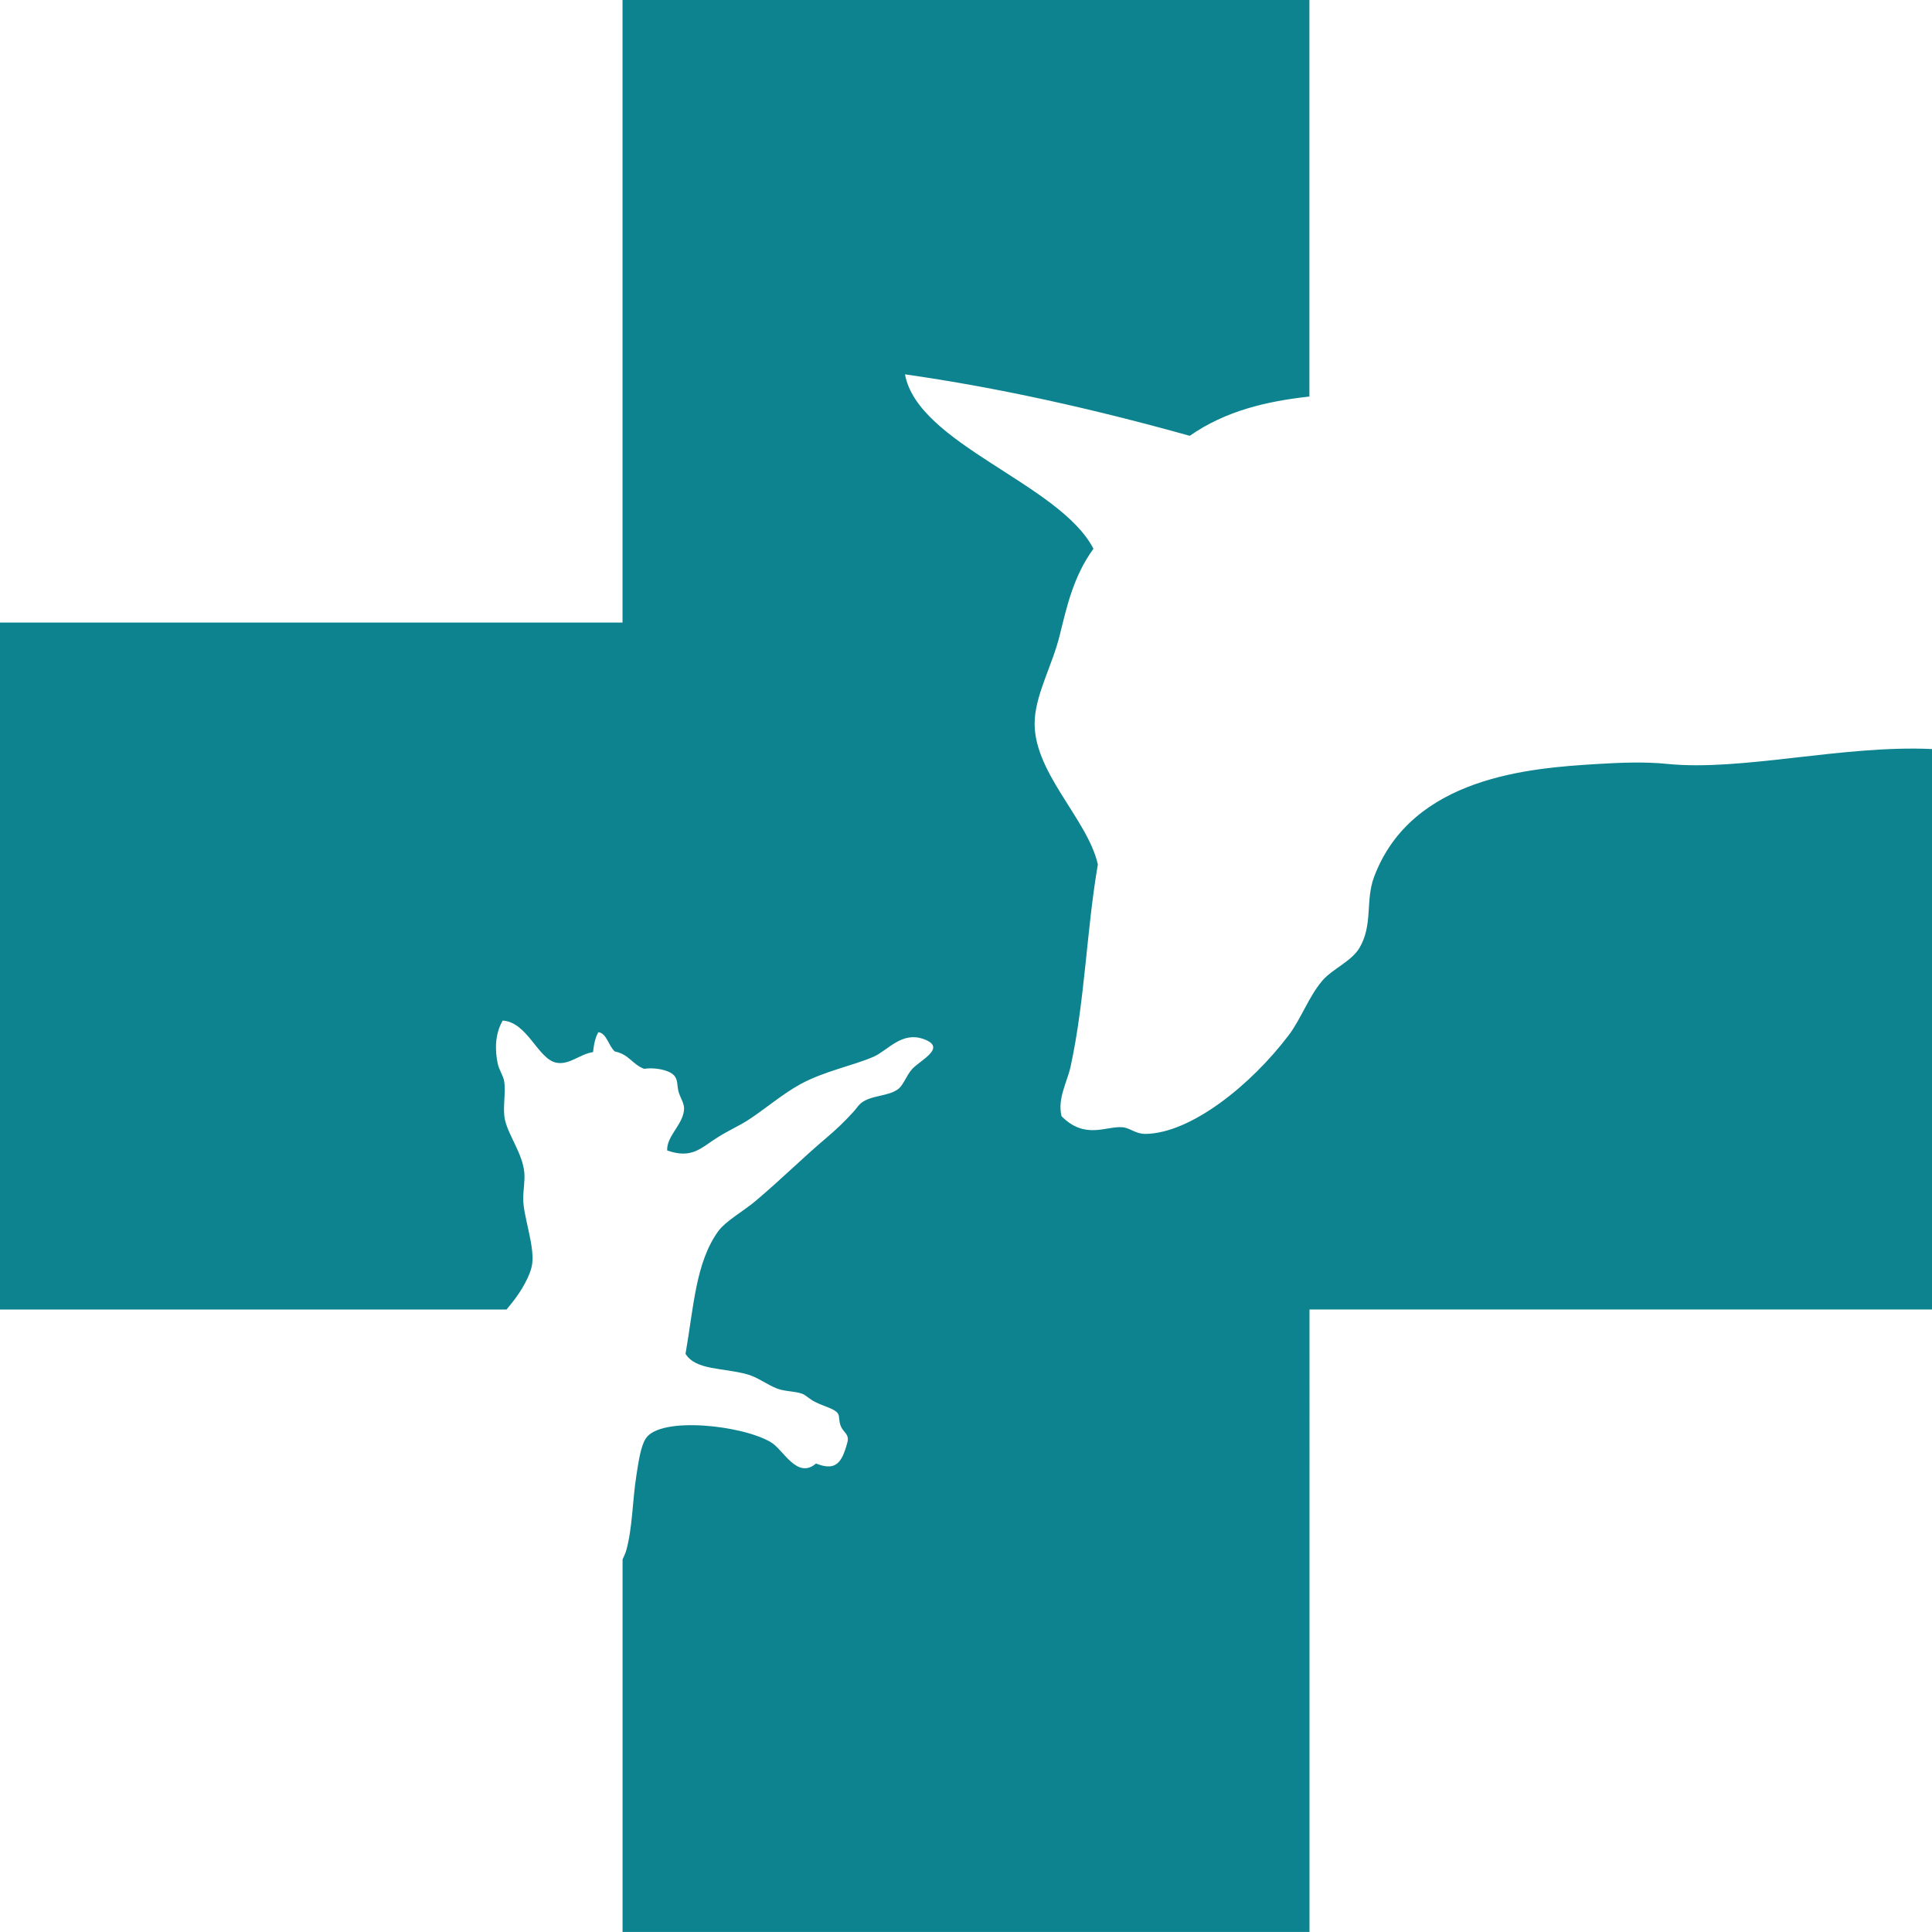 <svg version="1.2" baseProfile="tiny" xmlns="http://www.w3.org/2000/svg" width="90.051" height="90.051" viewBox="0 0 90.051 90.051"><path fill="#0D8390" d="M77.699 35.605c-1.033-.107-2.202-.059-3.286.007-3.029.187-8.603.567-10.367 5.261-.413 1.101-.043 2.23-.683 3.312-.366.62-1.278.989-1.735 1.531-.64.758-.98 1.768-1.567 2.542-1.76 2.323-4.558 4.569-6.675 4.594-.446.003-.719-.279-1.056-.31-.762-.074-1.746.599-2.85-.514-.204-.821.263-1.588.426-2.336.672-3.124.734-6.316 1.266-9.401-.483-2.15-3.111-4.371-2.94-6.787.089-1.255.832-2.538 1.168-3.917.324-1.321.642-2.741 1.566-4.01-1.567-3.036-8.187-4.868-8.784-8.129 4.345.618 8.778 1.61 13.272 2.865 1.683-1.172 3.597-1.611 5.578-1.831V0H29.016v29.018H0v32.019h23.609c.088-.108.187-.226.266-.326.41-.513.871-1.281.934-1.83.101-.876-.428-2.213-.421-3.02.002-.408.085-.815.051-1.205-.081-.891-.737-1.715-.904-2.47-.118-.554.053-1.216-.036-1.796-.043-.259-.244-.528-.303-.827-.129-.632-.131-1.348.233-1.994 1.146.069 1.637 1.768 2.481 1.959.619.136 1.106-.398 1.732-.489.038-.362.108-.694.248-.929.386.045.477.646.767.9.657.127.821.605 1.365.808.473-.075 1.111.042 1.361.274.233.207.159.486.25.814.101.321.29.554.246.86-.083.687-.812 1.199-.782 1.857 1.175.415 1.582-.135 2.375-.625.442-.28.954-.513 1.33-.749.805-.509 1.655-1.253 2.508-1.717 1.117-.608 2.47-.868 3.41-1.278.673-.301 1.296-1.177 2.31-.83 1.159.403-.158.997-.524 1.415-.261.298-.388.716-.629.913-.465.366-1.283.277-1.764.68-.121.103-.228.285-.361.419-.394.433-.764.783-1.204 1.159-1.177.995-2.12 1.948-3.346 2.98-.528.447-1.387.926-1.733 1.409-1.045 1.461-1.134 3.51-1.516 5.704.477.775 1.767.641 2.888.958.487.138.913.481 1.392.665.367.137.817.11 1.17.242.161.063.335.255.617.39.429.209.865.302 1.024.509.099.124.039.341.146.604.111.279.342.344.329.634-.004.116-.136.524-.209.69-.247.57-.606.683-1.275.419-.87.75-1.51-.617-2.069-.97-1.283-.807-5.194-1.254-5.87-.19-.247.38-.353 1.21-.433 1.718-.188 1.176-.178 2.443-.476 3.502-.043.147-.112.276-.169.413v17.36h32.018V61.036h29.018V34.913c-4.177-.195-8.879 1.048-12.355.692z"/></svg>